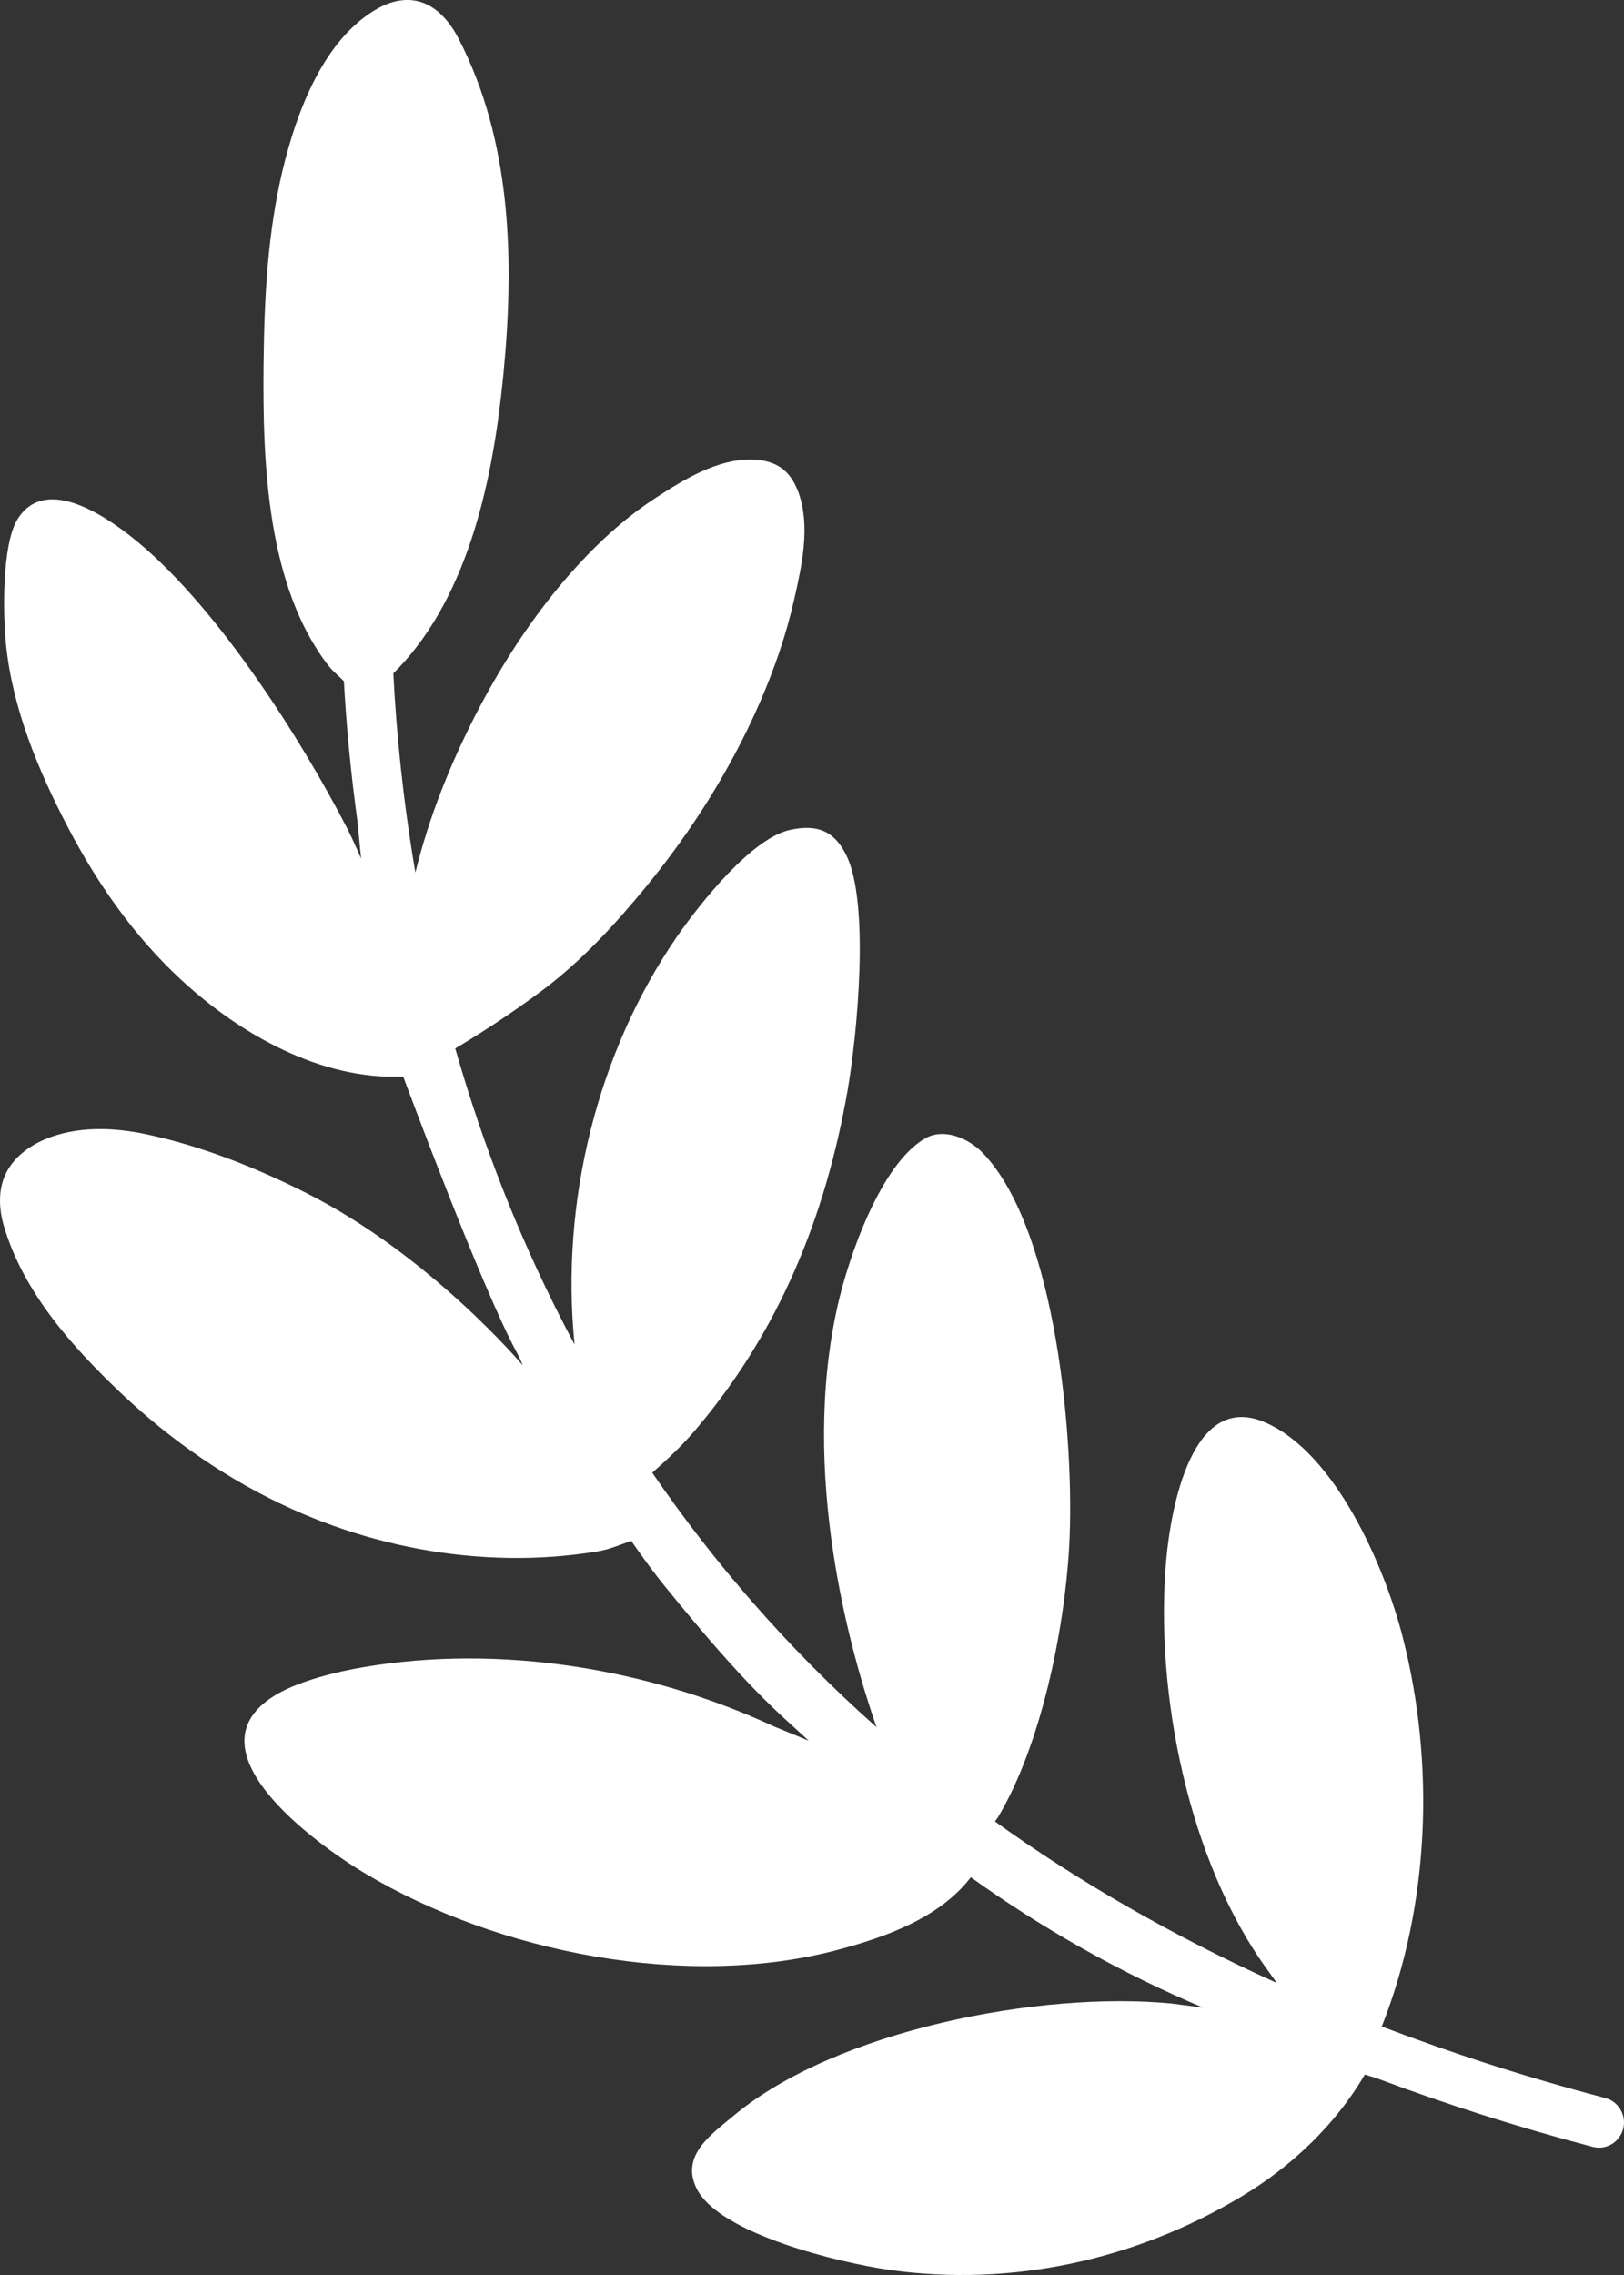 <svg width="25" height="35" viewBox="0 0 25 35" fill="none" xmlns="http://www.w3.org/2000/svg">
<rect x="0" y="0" width="25" height="35" fill="#333333" stroke="none"/>
<path d="M24.988 32.749C24.943 32.924 24.787 33.041 24.616 33.041C24.584 33.041 24.551 33.036 24.52 33.029C23.361 32.725 22.256 32.371 21.196 31.974C21.135 31.956 21.072 31.935 21.01 31.916C20.558 32.691 19.875 33.335 19.114 33.791C17.484 34.77 15.572 35.187 13.695 34.922C12.949 34.817 11.078 34.373 10.726 33.674C10.469 33.165 10.949 32.837 11.293 32.55C12.871 31.231 16.023 30.628 18.031 30.823L18.519 30.886C17.259 30.355 16.059 29.68 14.945 28.881C14.466 29.506 13.636 29.8 12.903 29.996C10.588 30.614 7.676 30.048 5.622 28.823C4.861 28.369 2.814 26.895 4.276 26.057C4.623 25.858 5.192 25.716 5.588 25.65C7.691 25.29 9.99 25.666 11.916 26.561L12.45 26.78C12.45 26.78 12.24 26.588 12.135 26.493C11.451 25.875 10.814 25.115 10.233 24.402C10.052 24.179 9.881 23.942 9.717 23.705C9.534 23.769 9.39 23.836 9.19 23.869C8.959 23.907 8.728 23.933 8.495 23.95C8.041 23.982 7.584 23.972 7.131 23.927C6.223 23.834 5.33 23.593 4.497 23.217C3.529 22.781 2.643 22.171 1.87 21.44C1.114 20.724 0.356 19.878 0.057 18.853C-0.015 18.603 -0.029 18.325 0.075 18.087C0.205 17.788 0.498 17.59 0.804 17.485C1.267 17.327 1.774 17.349 2.251 17.45C3.104 17.63 3.949 17.967 4.725 18.359C6.627 19.319 8.047 21.005 8.047 21.005C8.047 21.005 8.001 20.888 7.964 20.823C7.419 19.831 6.206 16.561 6.206 16.561C4.949 16.622 3.692 15.913 2.781 15.067C2.065 14.403 1.496 13.591 1.044 12.725C0.587 11.849 0.19 10.896 0.091 9.903C0.045 9.441 0.03 8.385 0.265 7.996C0.678 7.315 1.57 7.905 2.005 8.245C3.273 9.234 4.603 11.306 5.346 12.747C5.424 12.899 5.559 13.209 5.559 13.209C5.559 13.209 5.535 12.979 5.504 12.646C5.396 11.866 5.33 11.139 5.294 10.48C5.216 10.401 5.13 10.334 5.055 10.24C4.109 9.02 4.043 7.119 4.057 5.641C4.057 5.614 4.057 5.587 4.058 5.559C4.069 4.573 4.121 3.578 4.351 2.616C4.564 1.728 4.981 0.59 5.827 0.123C6.01 0.022 6.227 -0.03 6.431 0.018C6.711 0.084 6.919 0.325 7.053 0.582C7.883 2.174 7.92 4.038 7.746 5.79C7.595 7.325 7.233 9.12 6.14 10.273C6.118 10.296 6.086 10.328 6.055 10.36C6.1 11.258 6.202 12.296 6.394 13.424C6.6 12.584 6.924 11.771 7.318 11.004C7.776 10.114 8.341 9.265 9.036 8.546C9.357 8.213 9.71 7.908 10.097 7.657C10.532 7.375 11.045 7.059 11.578 7.069C11.749 7.072 11.927 7.115 12.059 7.223C12.173 7.315 12.246 7.449 12.296 7.587C12.476 8.104 12.344 8.701 12.227 9.217C12.104 9.764 11.919 10.296 11.697 10.808C11.252 11.829 10.651 12.782 9.947 13.64C9.471 14.22 8.958 14.778 8.36 15.228C7.832 15.624 7.323 15.943 7.008 16.13C7.428 17.599 8.019 19.144 8.845 20.685C8.624 18.511 9.189 16.188 10.431 14.396C10.774 13.903 11.577 12.885 12.173 12.765C12.567 12.684 12.829 12.769 13.019 13.139C13.4 13.871 13.192 15.955 13.046 16.786C12.707 18.725 11.989 20.487 10.712 21.991C10.498 22.244 10.278 22.447 10.041 22.657C10.969 24.013 12.104 25.338 13.493 26.572C13.078 25.376 12.317 22.659 12.893 20.094C13.061 19.345 13.552 17.918 14.236 17.517C14.529 17.345 14.91 17.511 15.13 17.739C16.266 18.919 16.548 22.201 16.459 23.796C16.387 25.077 16.026 26.845 15.367 27.951C15.352 27.976 15.332 28 15.316 28.023C16.584 28.933 18.023 29.77 19.655 30.507C19.598 30.426 19.544 30.352 19.511 30.305C18.295 28.64 17.77 26.029 17.954 23.988C18.025 23.214 18.342 21.397 19.47 21.881C20.557 22.345 21.32 24.108 21.597 25.2C22.09 27.134 22.012 29.308 21.271 31.177C22.343 31.585 23.487 31.956 24.712 32.277C24.917 32.33 25.04 32.542 24.988 32.751L24.988 32.749Z" fill="white"/>
</svg>
